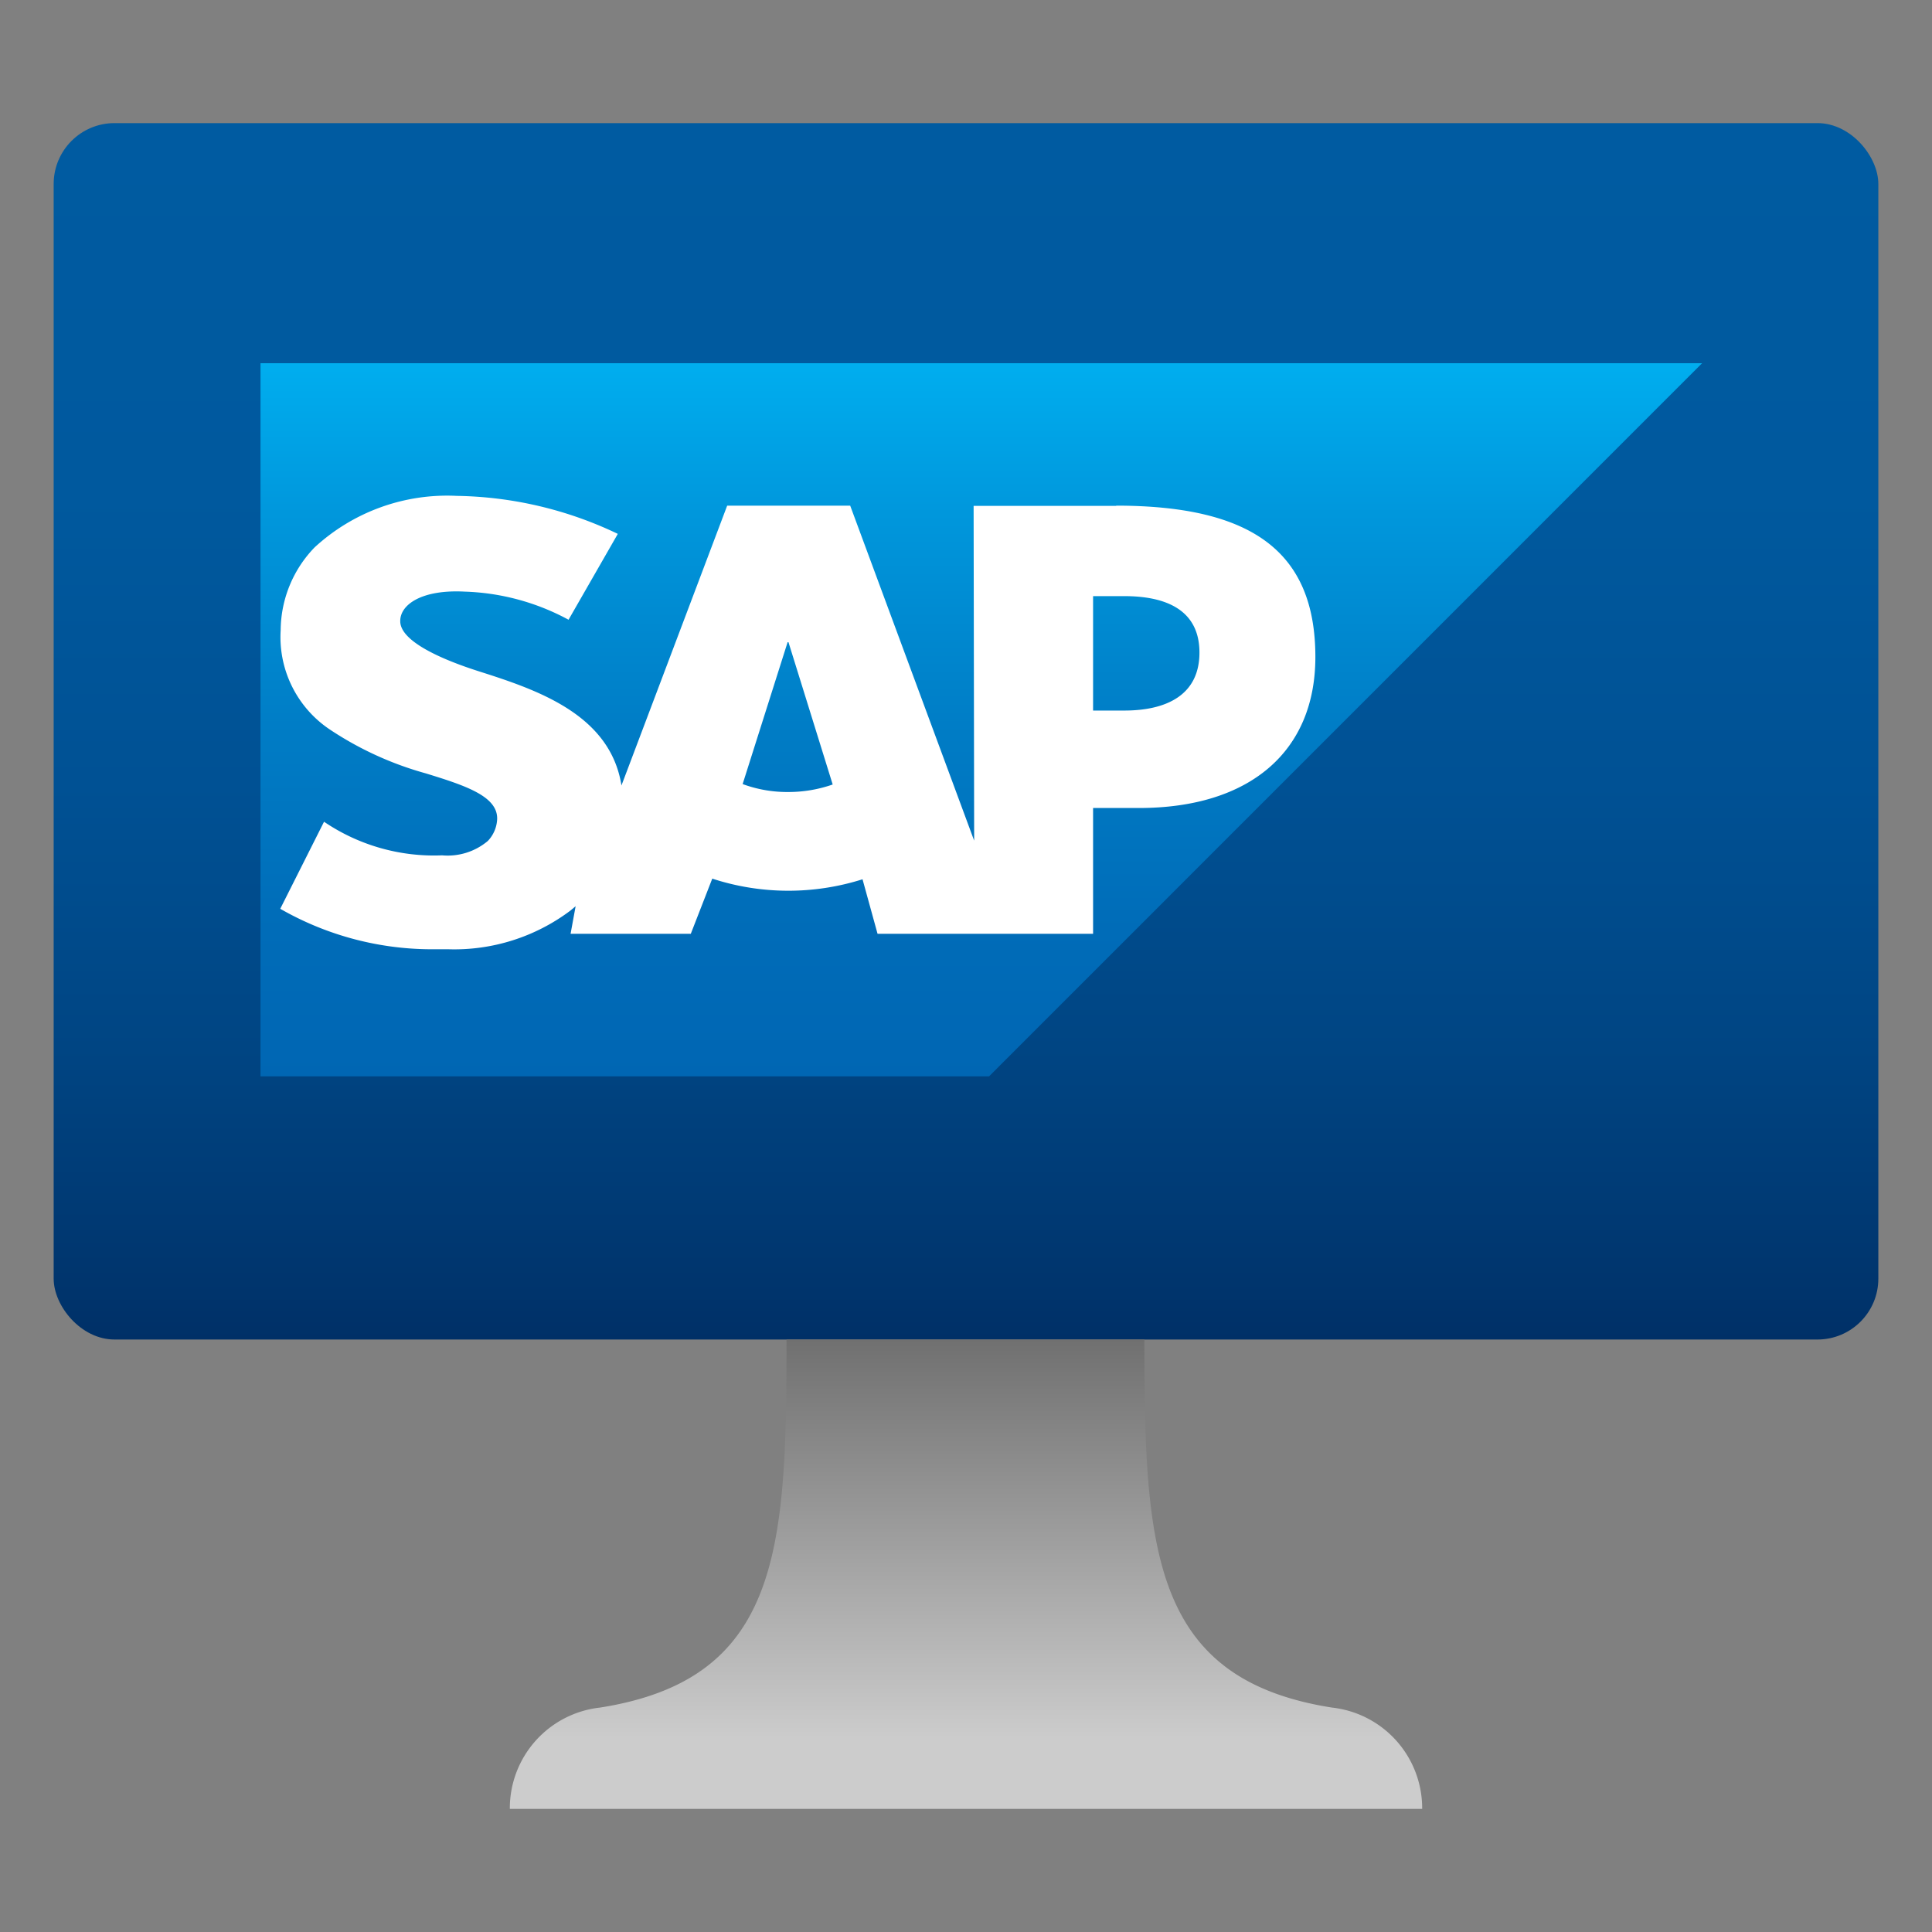 <svg xmlns="http://www.w3.org/2000/svg" viewBox="0 0 18 18"><rect x="0" y="0" width="18" height="18" fill="#808080" stroke="none"/><defs><linearGradient id="fc9e0ce2-d7de-4412-bda8-f01e2cc4e66a" x1="9" y1="12.48" x2="9" y2="1.147" gradientUnits="userSpaceOnUse"><stop offset="0" stop-color="#003067"/><stop offset="0.037" stop-color="#00346c"/><stop offset="0.239" stop-color="#004583"/><stop offset="0.456" stop-color="#005194"/><stop offset="0.695" stop-color="#00599e"/><stop offset="1" stop-color="#005ba1"/></linearGradient><linearGradient id="e9e87259-0875-41e6-886b-2024b496a772" x1="9" y1="684.663" x2="9" y2="689.036" gradientTransform="matrix(1, 0, 0, -1, 0, 701.516)" gradientUnits="userSpaceOnUse"><stop offset="0.15" stop-color="#ccc"/><stop offset="1" stop-color="#707070"/></linearGradient><linearGradient id="bf7ae98c-3eed-4cf6-9bb1-28dc4026a25b" x1="0.003" y1="-27.428" x2="0.003" y2="-28.757" gradientTransform="matrix(5, 0, 0, -5, 9.126, -133.758)" gradientUnits="userSpaceOnUse"><stop offset="0" stop-color="#00aeef"/><stop offset="0.212" stop-color="#0097dc"/><stop offset="0.519" stop-color="#007cc5"/><stop offset="0.792" stop-color="#006cb8"/><stop offset="1" stop-color="#0066b3"/></linearGradient></defs><g id="bc45d939-cf3c-4c56-98de-8197264505ae"><g><rect x="0.5" y="1.147" width="17" height="11.333" rx="0.567" fill="url(#fc9e0ce2-d7de-4412-bda8-f01e2cc4e66a)"/><path d="M12.409,15.909c-1.681-.265-1.747-1.474-1.747-3.429H7.328c0,1.955-.056,3.164-1.737,3.429a.944.944,0,0,0-.841.944h8.5A.944.944,0,0,0,12.409,15.909Z" fill="url(#e9e87259-0875-41e6-886b-2024b496a772)"/><g><path d="M2.427,10.028H9.215l6.643-6.644H2.427v6.644" fill-rule="evenodd" fill="url(#bf7ae98c-3eed-4cf6-9bb1-28dc4026a25b)"/><path d="M10.4,4.713H9.071l.005,3.119L7.921,4.711H6.775L5.79,7.318C5.685,6.654,5,6.426,4.46,6.254c-.357-.114-.735-.283-.731-.469,0-.152.2-.294.6-.273a2.171,2.171,0,0,1,.968.262l.459-.8a3.589,3.589,0,0,0-1.5-.354h0A1.822,1.822,0,0,0,2.931,5.1a1.119,1.119,0,0,0-.316.771,1.036,1.036,0,0,0,.454.923,3.107,3.107,0,0,0,.9.412c.367.113.667.212.663.423a.314.314,0,0,1-.087.206.581.581,0,0,1-.426.134,1.825,1.825,0,0,1-1.1-.313l-.408.811a2.842,2.842,0,0,0,1.444.377h.12a1.8,1.8,0,0,0,1.139-.36l.049-.041L5.316,8.7l1.12,0,.2-.514a2.287,2.287,0,0,0,1.4.006l.14.508,2.008,0,0-1.172h.427c1.033,0,1.644-.526,1.644-1.407,0-.982-.594-1.41-1.857-1.41ZM7.342,7.379a1.2,1.2,0,0,1-.423-.074l.419-1.322h.008l.412,1.326a1.251,1.251,0,0,1-.416.07Zm3.133-.759h-.291V5.554h.291c.389,0,.7.129.7.526s-.31.54-.7.54" fill="#fff" fill-rule="evenodd"/></g></g></g></svg>